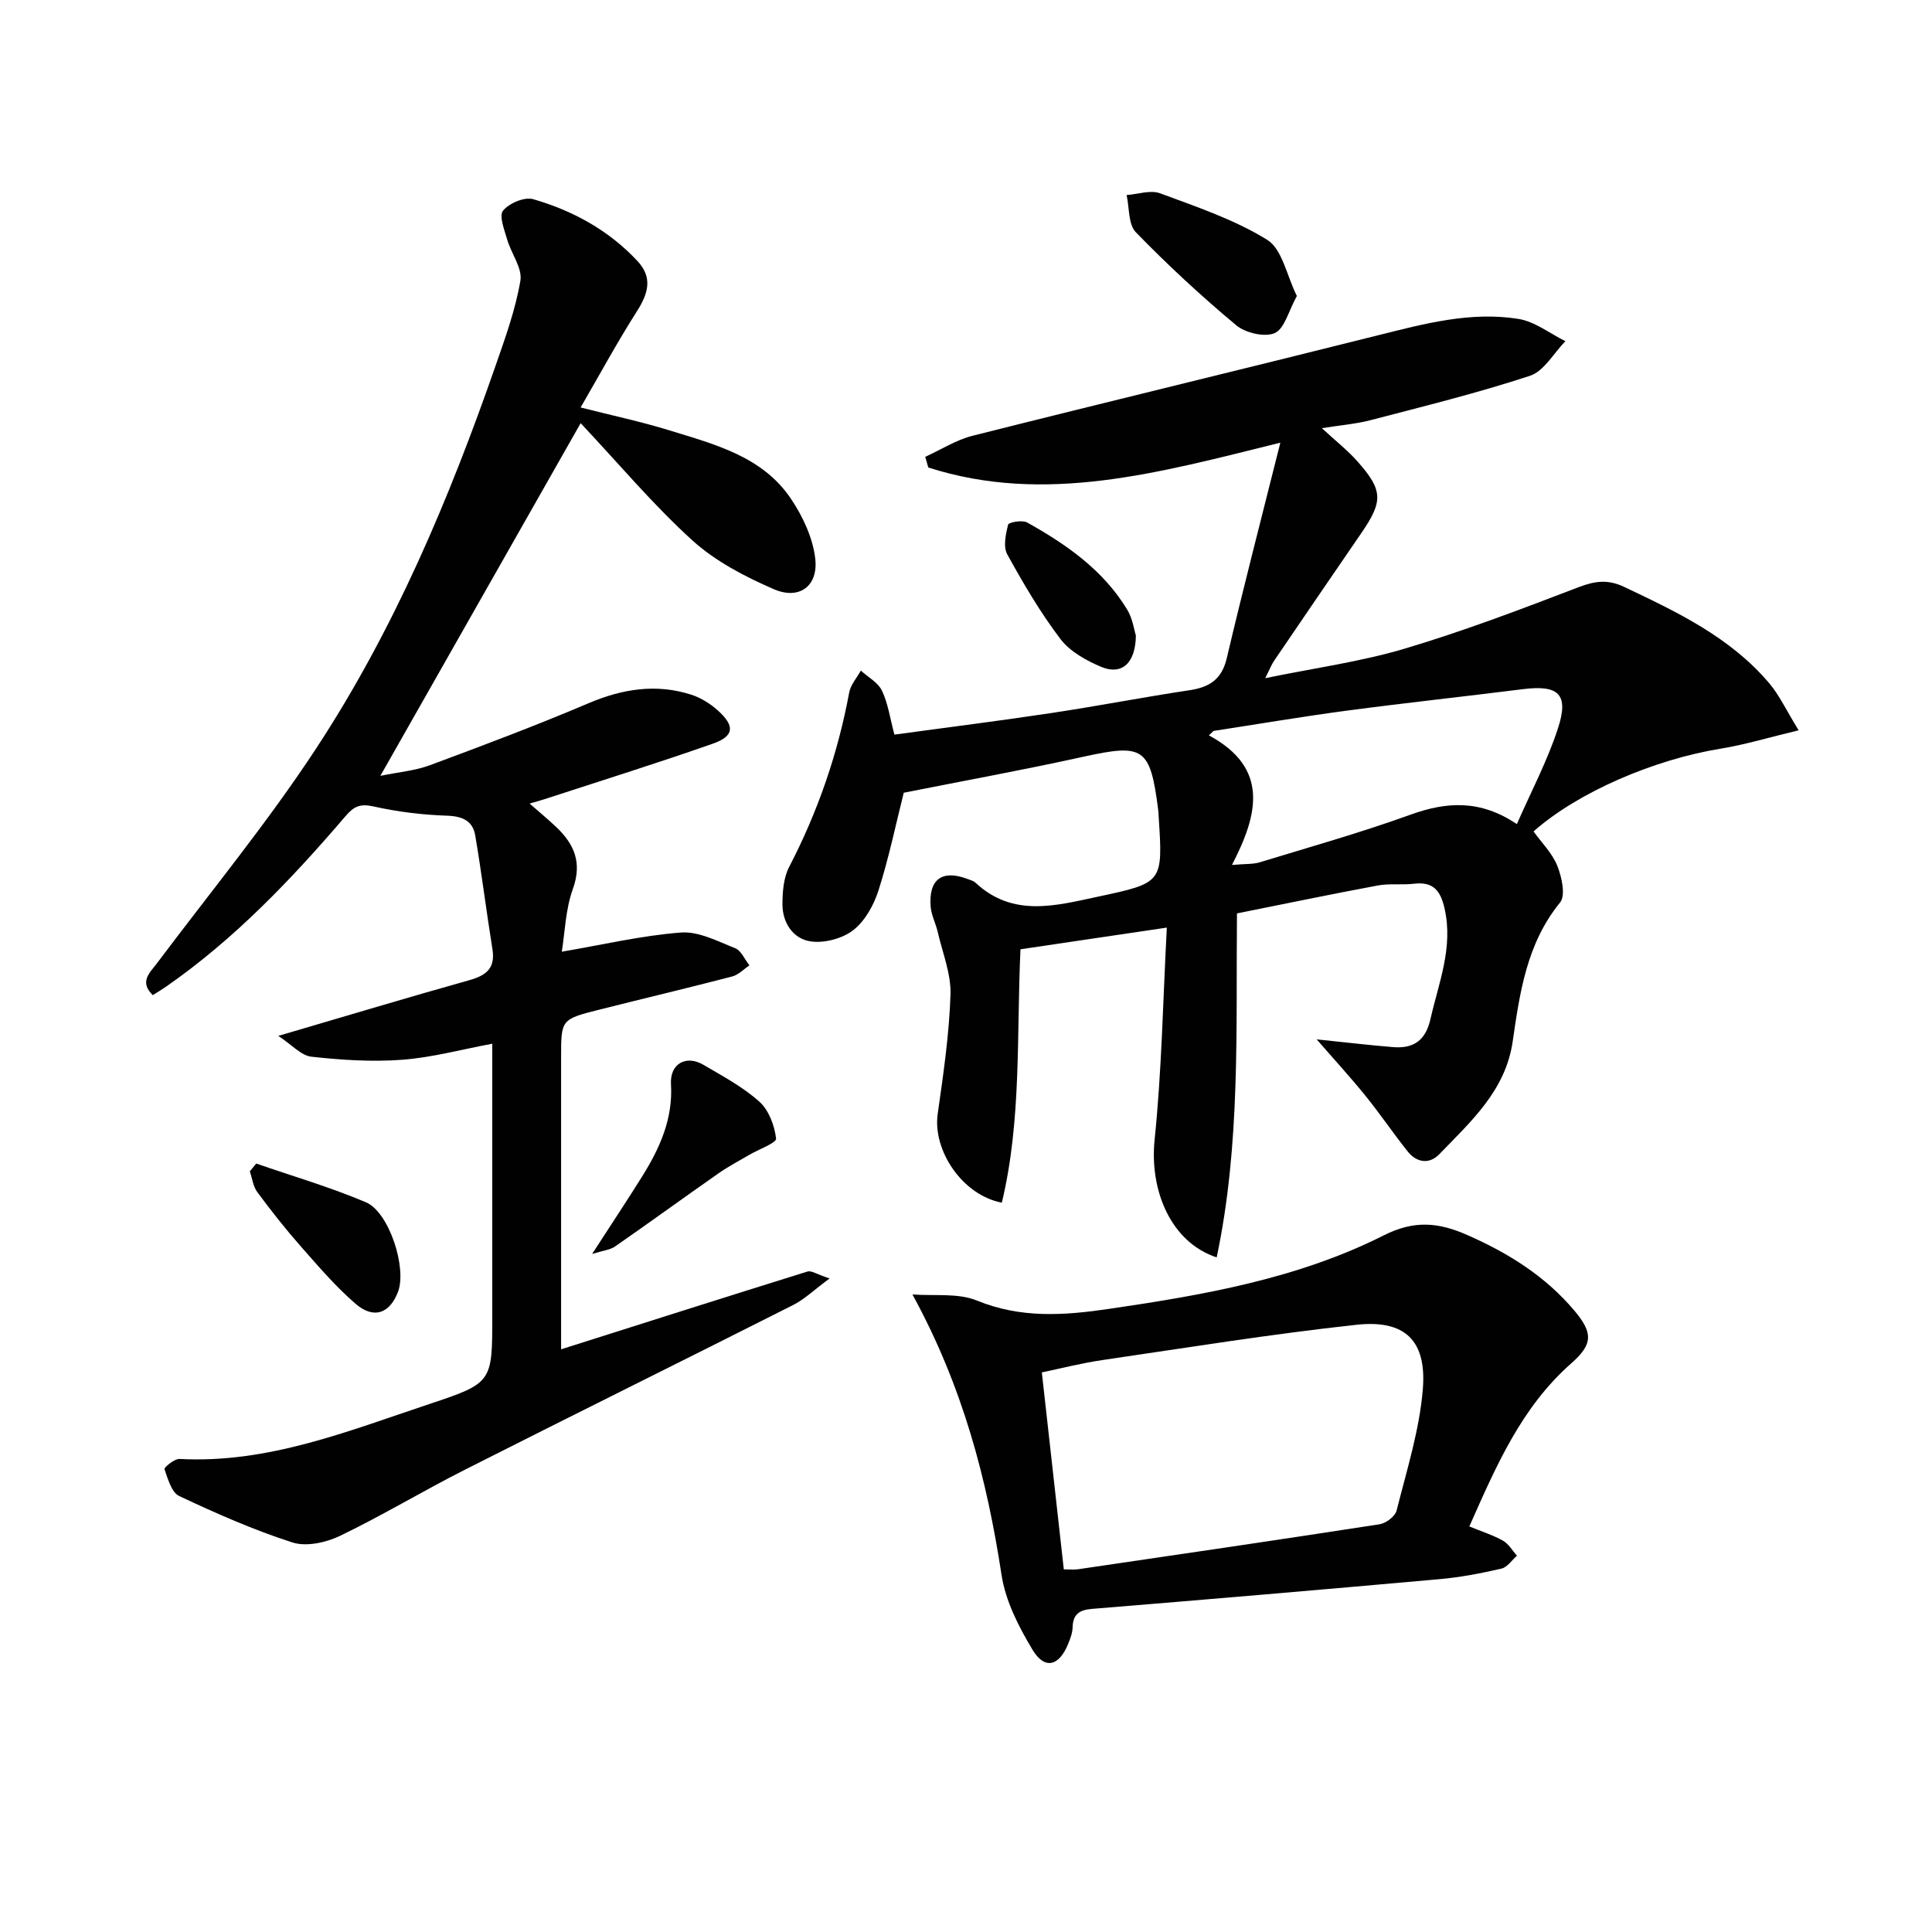 <svg enable-background="new 0 0 400 400" viewBox="0 0 400 400" xmlns="http://www.w3.org/2000/svg"><g fill="#010101"><path d="m185.18 152.09c10.95-1.49 21.79-2.85 32.59-4.48 9.51-1.43 18.95-3.27 28.46-4.7 4.17-.62 6.73-2.23 7.77-6.68 3.4-14.46 7.14-28.85 11.08-44.58-25.22 6.25-48.74 12.88-72.89 5.14-.21-.74-.42-1.47-.63-2.21 3.26-1.48 6.39-3.5 9.8-4.36 27.98-7.05 56.03-13.8 84.01-20.82 9.55-2.39 19.1-4.95 28.98-3.38 3.41.54 6.51 3.02 9.75 4.62-2.42 2.46-4.42 6.2-7.33 7.16-10.83 3.57-21.95 6.3-33 9.19-2.99.78-6.13 1.03-10.09 1.66 2.91 2.69 5.35 4.6 7.37 6.88 5.32 6.01 5.34 8.24.75 14.91-6.02 8.77-12.02 17.55-18 26.35-.54.79-.89 1.72-1.85 3.62 10.23-2.11 19.75-3.4 28.86-6.11 12.2-3.63 24.15-8.18 36.05-12.74 3.37-1.29 6.04-1.64 9.38-.06 11.01 5.22 22 10.43 30.07 19.97 2.09 2.47 3.49 5.53 6.08 9.73-6.1 1.46-11.06 2.97-16.13 3.8-13.81 2.25-29.53 8.98-38.76 17.14 1.66 2.31 3.87 4.48 4.92 7.11.93 2.32 1.77 6.14.57 7.61-6.91 8.49-8.33 18.63-9.81 28.8-1.48 10.15-8.65 16.53-15.18 23.3-2.06 2.14-4.68 1.78-6.54-.55-3.01-3.76-5.7-7.77-8.73-11.51-3.1-3.83-6.43-7.46-10.13-11.71 5.75.59 10.76 1.19 15.79 1.6 4.19.35 6.74-1.29 7.76-5.76 1.71-7.56 4.76-14.82 2.94-22.9-.84-3.74-2.34-5.64-6.36-5.16-2.47.29-5.05-.09-7.47.36-9.62 1.79-19.19 3.79-29.16 5.78-.23 23.99.77 47.73-4.2 71.22-9.41-3.1-13.94-13.74-12.85-24.38 1.48-14.3 1.72-28.73 2.53-43.9-11.04 1.64-20.48 3.04-30.3 4.49-.83 17.64.26 35.27-3.86 52.46-8.2-1.56-14.35-10.85-13.28-18.38 1.17-8.2 2.38-16.45 2.65-24.71.14-4.29-1.66-8.66-2.65-12.98-.41-1.76-1.32-3.46-1.46-5.22-.44-5.64 2.33-7.69 7.52-5.77.62.23 1.33.41 1.79.84 7.76 7.21 16.59 4.73 25.36 2.86 13.42-2.87 13.43-2.86 12.54-16.56-.03-.5-.04-1-.11-1.5-1.65-12.85-3.02-13.65-15.5-10.9-12.44 2.74-24.97 5.02-37.17 7.45-1.63 6.49-3.06 13.42-5.2 20.14-.97 3.06-2.79 6.38-5.23 8.29-2.25 1.76-5.98 2.75-8.82 2.35-3.64-.52-5.87-3.83-5.86-7.7 0-2.59.23-5.5 1.39-7.73 5.94-11.45 10.08-23.45 12.43-36.12.3-1.6 1.58-3.02 2.41-4.52 1.5 1.37 3.56 2.46 4.37 4.16 1.26 2.64 1.66 5.67 2.58 9.09zm69.88 26.99c2.86-.25 4.37-.13 5.72-.54 10.45-3.19 20.98-6.16 31.25-9.87 7.5-2.71 14.44-3.14 22.02 1.95 2.95-6.73 6.3-13.06 8.49-19.76 2.34-7.13.18-9.1-7.2-8.18-12.16 1.53-24.34 2.84-36.49 4.45-9.22 1.23-18.4 2.79-27.6 4.2-.32.31-.64.61-.96.92 12.55 6.77 10.19 16.39 4.77 26.83z"/><path d="m109.65 166.37c2.04 1.78 3.81 3.25 5.48 4.83 3.77 3.56 5.44 7.41 3.47 12.87-1.53 4.25-1.64 9.01-2.29 12.97 8.44-1.44 16.5-3.34 24.66-3.97 3.66-.28 7.6 1.8 11.24 3.25 1.26.5 1.98 2.33 2.95 3.55-1.18.79-2.27 1.96-3.57 2.3-9.13 2.38-18.32 4.55-27.48 6.86-7.95 2-7.94 2.04-7.94 9.9v54.99 5.44c17.32-5.5 34.16-10.86 51.03-16.11.76-.24 1.83.54 4.56 1.44-3.19 2.35-5.18 4.3-7.55 5.5-22.59 11.41-45.28 22.62-67.86 34.05-8.74 4.42-17.15 9.5-25.97 13.75-2.89 1.39-6.96 2.28-9.84 1.36-8.02-2.58-15.8-6.02-23.44-9.61-1.59-.75-2.34-3.56-3.05-5.57-.12-.33 2.06-2.17 3.11-2.11 18.31.98 34.9-5.77 51.73-11.37 13.09-4.35 13.03-4.53 13.03-18.24 0-18.65 0-37.3 0-56.36-6.43 1.2-12.49 2.86-18.63 3.32-6.23.47-12.58.06-18.81-.63-2.13-.23-4.04-2.46-6.86-4.31 14.19-4.16 26.83-7.97 39.54-11.53 3.53-.99 5.43-2.48 4.79-6.45-1.26-7.83-2.23-15.71-3.56-23.53-.51-3-2.62-3.97-5.82-4.08-5.11-.17-10.27-.8-15.26-1.92-2.75-.61-4.05-.01-5.77 2.01-11.17 13.05-22.98 25.46-37.19 35.33-.81.56-1.66 1.07-2.72 1.74-2.84-2.8-.64-4.6.91-6.66 11.07-14.76 22.84-29.06 32.94-44.46 16.12-24.57 27.51-51.57 37.15-79.28 2-5.75 4.1-11.56 5.11-17.52.44-2.6-1.89-5.61-2.73-8.51-.58-2-1.73-4.93-.86-6 1.26-1.54 4.45-2.9 6.25-2.37 8.23 2.38 15.68 6.46 21.61 12.84 3.18 3.42 2.18 6.74-.15 10.38-4 6.27-7.55 12.83-11.65 19.9 6.71 1.71 12.63 2.96 18.38 4.74 9.37 2.9 19.22 5.37 25.13 14.11 2.48 3.67 4.58 8.15 5.07 12.46.65 5.68-3.32 8.6-8.59 6.31-5.99-2.6-12.11-5.79-16.89-10.13-8.09-7.35-15.17-15.81-23.09-24.24-14.28 25.14-27.63 48.65-41.47 73.02 3.79-.78 7.19-1.06 10.28-2.21 11.02-4.09 22.04-8.24 32.86-12.84 7.03-2.98 13.99-4.08 21.27-1.74 1.97.64 3.91 1.86 5.46 3.25 3.58 3.22 3.4 5.32-1.01 6.87-11.25 3.95-22.64 7.51-33.98 11.21-1.19.41-2.41.74-3.98 1.2z"/><path d="m188.91 268c4.48.35 9.39-.35 13.36 1.27 9.07 3.71 17.99 3.09 27.27 1.73 19.61-2.87 39.14-6.25 56.97-15.24 6.37-3.21 11.37-2.66 17.28-.06 8.51 3.74 16.18 8.53 22.2 15.69 3.86 4.6 3.81 6.92-.68 10.88-10.34 9.1-15.56 21.28-21.1 33.76 2.54 1.05 4.88 1.78 6.98 2.96 1.17.66 1.93 2.05 2.88 3.1-1.06.93-2 2.4-3.22 2.68-4.19.96-8.46 1.79-12.74 2.17-23.99 2.15-47.99 4.2-72 6.16-2.68.22-3.96 1.12-4.04 3.85-.03 1.12-.46 2.27-.89 3.33-1.9 4.72-4.9 5.49-7.43 1.25-2.85-4.75-5.58-10.08-6.39-15.46-3.04-19.85-7.99-38.94-18.45-58.07zm31.34 56.92c1.3 0 2.14.1 2.94-.02 20.82-3.06 41.65-6.1 62.45-9.32 1.33-.21 3.21-1.64 3.51-2.83 2.09-8.31 4.73-16.64 5.43-25.11.83-10.1-3.7-14.45-13.72-13.36-17.62 1.91-35.15 4.75-52.7 7.32-4.31.63-8.55 1.73-12.46 2.54 1.58 14.06 3.04 27.22 4.55 40.78z"/><path d="m268.5 61.28c-1.73 3.13-2.55 6.79-4.58 7.68-2.09.91-6.07-.02-7.99-1.63-7.24-6.04-14.2-12.48-20.77-19.25-1.59-1.64-1.32-5.09-1.91-7.7 2.33-.16 4.94-1.1 6.93-.36 7.57 2.81 15.4 5.43 22.19 9.64 3.1 1.92 4.02 7.37 6.13 11.62z"/><path d="m122.59 259.62c3.94-6.09 7.23-11.04 10.38-16.08 3.63-5.83 6.38-11.87 5.95-19.09-.25-4.23 3.14-6.09 6.7-4 3.99 2.34 8.17 4.57 11.58 7.62 1.97 1.76 3.17 4.97 3.48 7.66.1.9-3.62 2.23-5.59 3.39-2.12 1.24-4.3 2.39-6.31 3.79-7.17 5.02-14.26 10.17-21.44 15.16-.99.7-2.38.81-4.75 1.55z"/><path d="m53.05 240.9c7.59 2.63 15.34 4.89 22.71 8.02 4.83 2.05 8.49 13.6 6.66 18.49-1.7 4.54-5.04 5.78-8.81 2.52-4.12-3.56-7.7-7.76-11.32-11.86-3.17-3.6-6.15-7.38-9.01-11.24-.87-1.18-1.06-2.87-1.56-4.32.45-.54.89-1.08 1.33-1.61z"/><path d="m235.17 131.58c-.07 5.81-2.97 8.24-7.14 6.5-3.12-1.3-6.5-3.18-8.48-5.78-4.16-5.48-7.68-11.49-11.01-17.53-.87-1.59-.32-4.18.18-6.15.12-.49 2.94-1.01 3.93-.45 8.15 4.55 15.76 9.85 20.72 18.04 1.15 1.89 1.46 4.31 1.8 5.37z"/></g></svg>